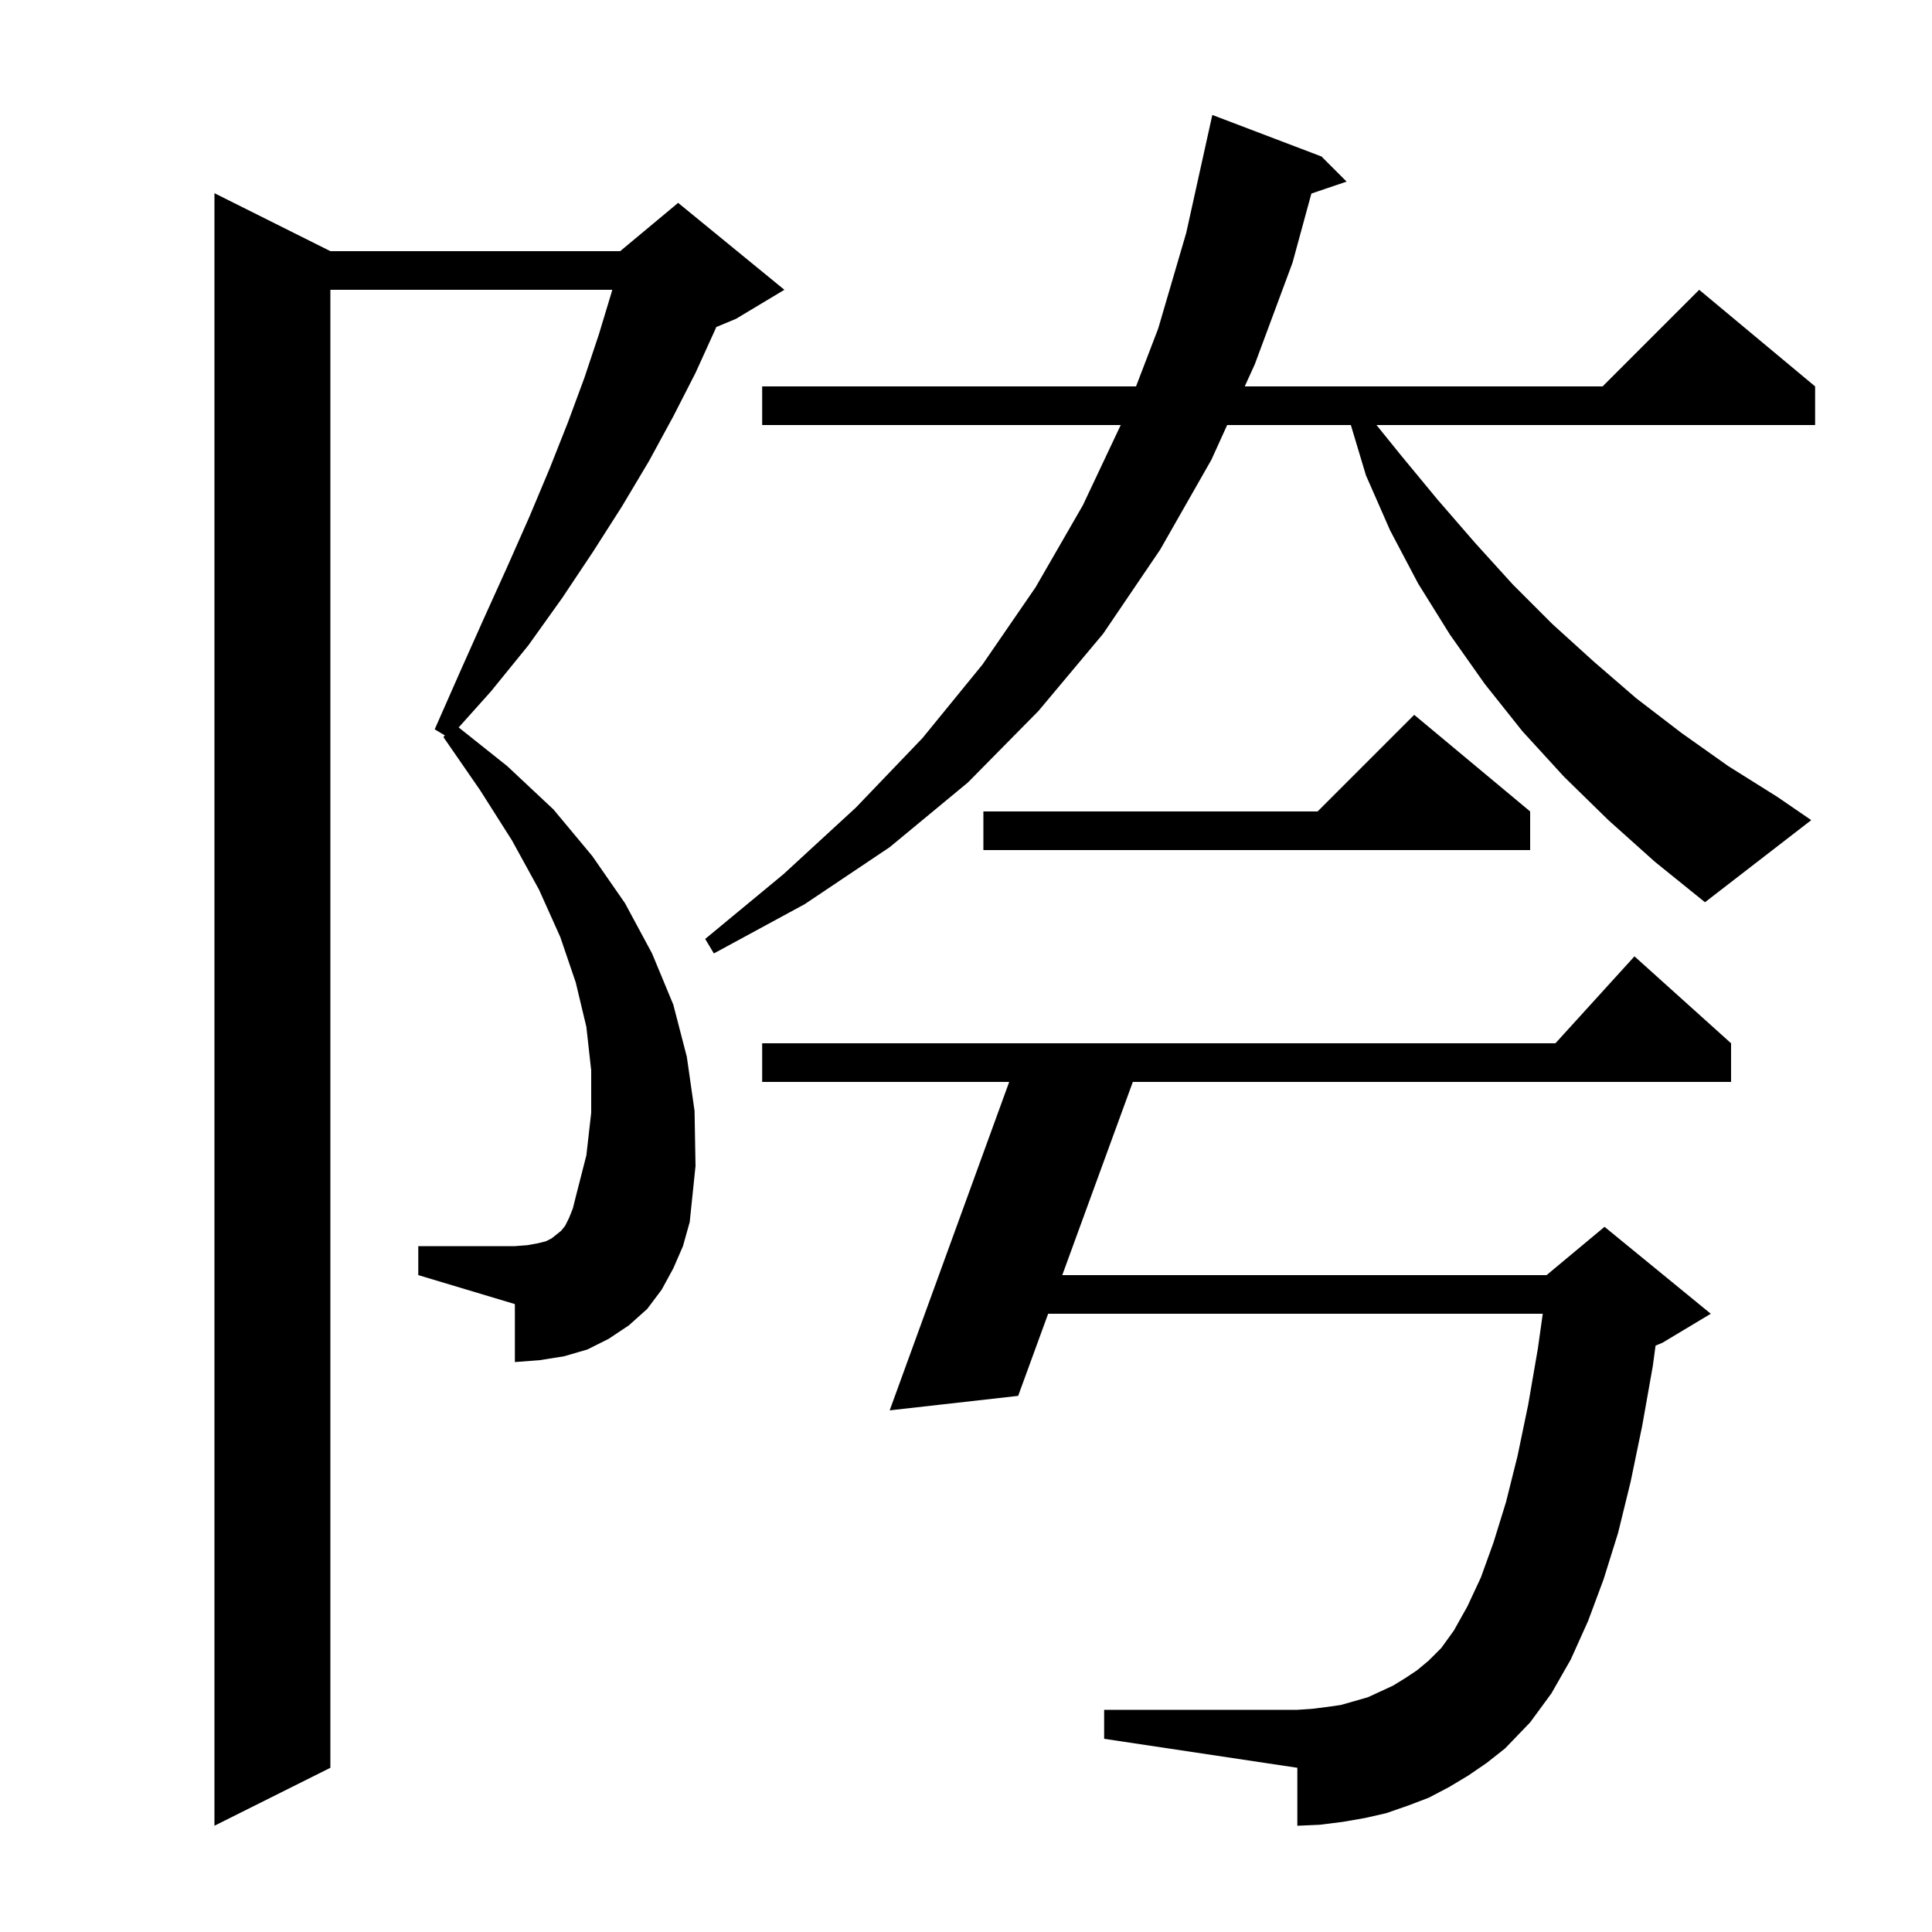<svg xmlns="http://www.w3.org/2000/svg" xmlns:xlink="http://www.w3.org/1999/xlink" version="1.1" baseProfile="full" viewBox="0 0 200 200" width="200" height="200">
<g fill="black">
<path d="M 69.7 131.3 L 68.5 133.5 L 67.0 135.5 L 65.1 137.2 L 63.0 138.6 L 60.8 139.7 L 58.4 140.4 L 55.9 140.8 L 53.3 141.0 L 53.3 135.0 L 43.3 132.0 L 43.3 129.0 L 53.3 129.0 L 54.6 128.9 L 55.7 128.7 L 56.5 128.5 L 57.1 128.2 L 58.1 127.4 L 58.5 126.9 L 58.9 126.1 L 59.3 125.1 L 59.6 123.9 L 60.7 119.6 L 61.2 115.2 L 61.2 110.8 L 60.7 106.3 L 59.6 101.7 L 58.0 97.0 L 55.8 92.1 L 53.0 87.0 L 49.7 81.8 L 45.9 76.3 L 46.054 76.133 L 45.0 75.5 L 47.6 69.6 L 50.1 64.0 L 52.5 58.7 L 54.8 53.5 L 56.9 48.5 L 58.8 43.7 L 60.5 39.1 L 62.0 34.6 L 63.3 30.3 L 63.379 30.0 L 34.2 30.0 L 34.2 183.0 L 22.2 189.0 L 22.2 20.0 L 34.2 26.0 L 64.2 26.0 L 70.2 21.0 L 81.2 30.0 L 76.2 33.0 L 74.149 33.855 L 74.0 34.2 L 72.0 38.6 L 69.7 43.1 L 67.2 47.7 L 64.4 52.4 L 61.4 57.1 L 58.2 61.9 L 54.7 66.8 L 50.8 71.6 L 47.482 75.304 L 52.5 79.3 L 57.3 83.8 L 61.3 88.6 L 64.7 93.5 L 67.5 98.7 L 69.7 104.0 L 71.1 109.4 L 71.9 115.0 L 72.0 120.7 L 71.4 126.5 L 70.7 129.0 Z M 152.0 183.8 L 150.0 185.0 L 147.9 186.1 L 145.8 186.9 L 143.5 187.7 L 141.3 188.2 L 139.0 188.6 L 136.6 188.9 L 134.3 189.0 L 134.3 183.0 L 114.3 180.0 L 114.3 177.0 L 134.3 177.0 L 135.8 176.9 L 137.4 176.7 L 138.8 176.5 L 141.6 175.7 L 144.2 174.5 L 145.5 173.7 L 146.7 172.9 L 147.9 171.9 L 149.2 170.6 L 150.5 168.8 L 151.9 166.3 L 153.3 163.3 L 154.6 159.7 L 155.9 155.5 L 157.1 150.7 L 158.2 145.4 L 159.2 139.6 L 159.706 136.0 L 108.504 136.0 L 105.4 144.5 L 92.1 146.0 L 104.472 112.0 L 78.9 112.0 L 78.9 108.0 L 161.018 108.0 L 169.2 99.0 L 179.2 108.0 L 179.2 112.0 L 117.27 112.0 L 109.965 132.0 L 160.1 132.0 L 166.1 127.0 L 177.1 136.0 L 172.1 139.0 L 171.382 139.299 L 171.1 141.4 L 170.0 147.6 L 168.8 153.4 L 167.5 158.7 L 166.0 163.5 L 164.4 167.8 L 162.6 171.8 L 160.6 175.3 L 158.4 178.3 L 155.8 181.0 L 153.9 182.5 Z M 166.5 84.9 L 161.9 80.4 L 157.6 75.7 L 153.7 70.8 L 150.1 65.7 L 146.8 60.4 L 143.9 54.9 L 141.4 49.2 L 139.84 44.0 L 127.036 44.0 L 125.4 47.6 L 120.1 56.9 L 114.2 65.6 L 107.5 73.6 L 100.2 81.0 L 92.1 87.7 L 83.3 93.6 L 73.9 98.7 L 73.0 97.2 L 81.1 90.5 L 88.6 83.6 L 95.5 76.4 L 101.7 68.8 L 107.2 60.8 L 112.1 52.3 L 116.017 44.0 L 78.9 44.0 L 78.9 40.0 L 117.602 40.0 L 119.9 34.0 L 122.8 24.1 L 124.901 14.6 L 124.9 14.6 L 125.5 11.9 L 136.8 16.2 L 139.4 18.8 L 135.753 20.037 L 133.8 27.2 L 129.9 37.7 L 128.855 40.0 L 165.9 40.0 L 175.9 30.0 L 187.9 40.0 L 187.9 44.0 L 142.494 44.0 L 145.0 47.1 L 148.8 51.7 L 152.7 56.2 L 156.6 60.5 L 160.7 64.6 L 165.0 68.5 L 169.4 72.3 L 174.1 75.9 L 178.9 79.3 L 184.0 82.5 L 187.5 84.9 L 176.5 93.4 L 171.3 89.2 Z M 158.4 84.0 L 158.4 88.0 L 101.8 88.0 L 101.8 84.0 L 136.4 84.0 L 146.4 74.0 Z " />
</g>
</svg>
